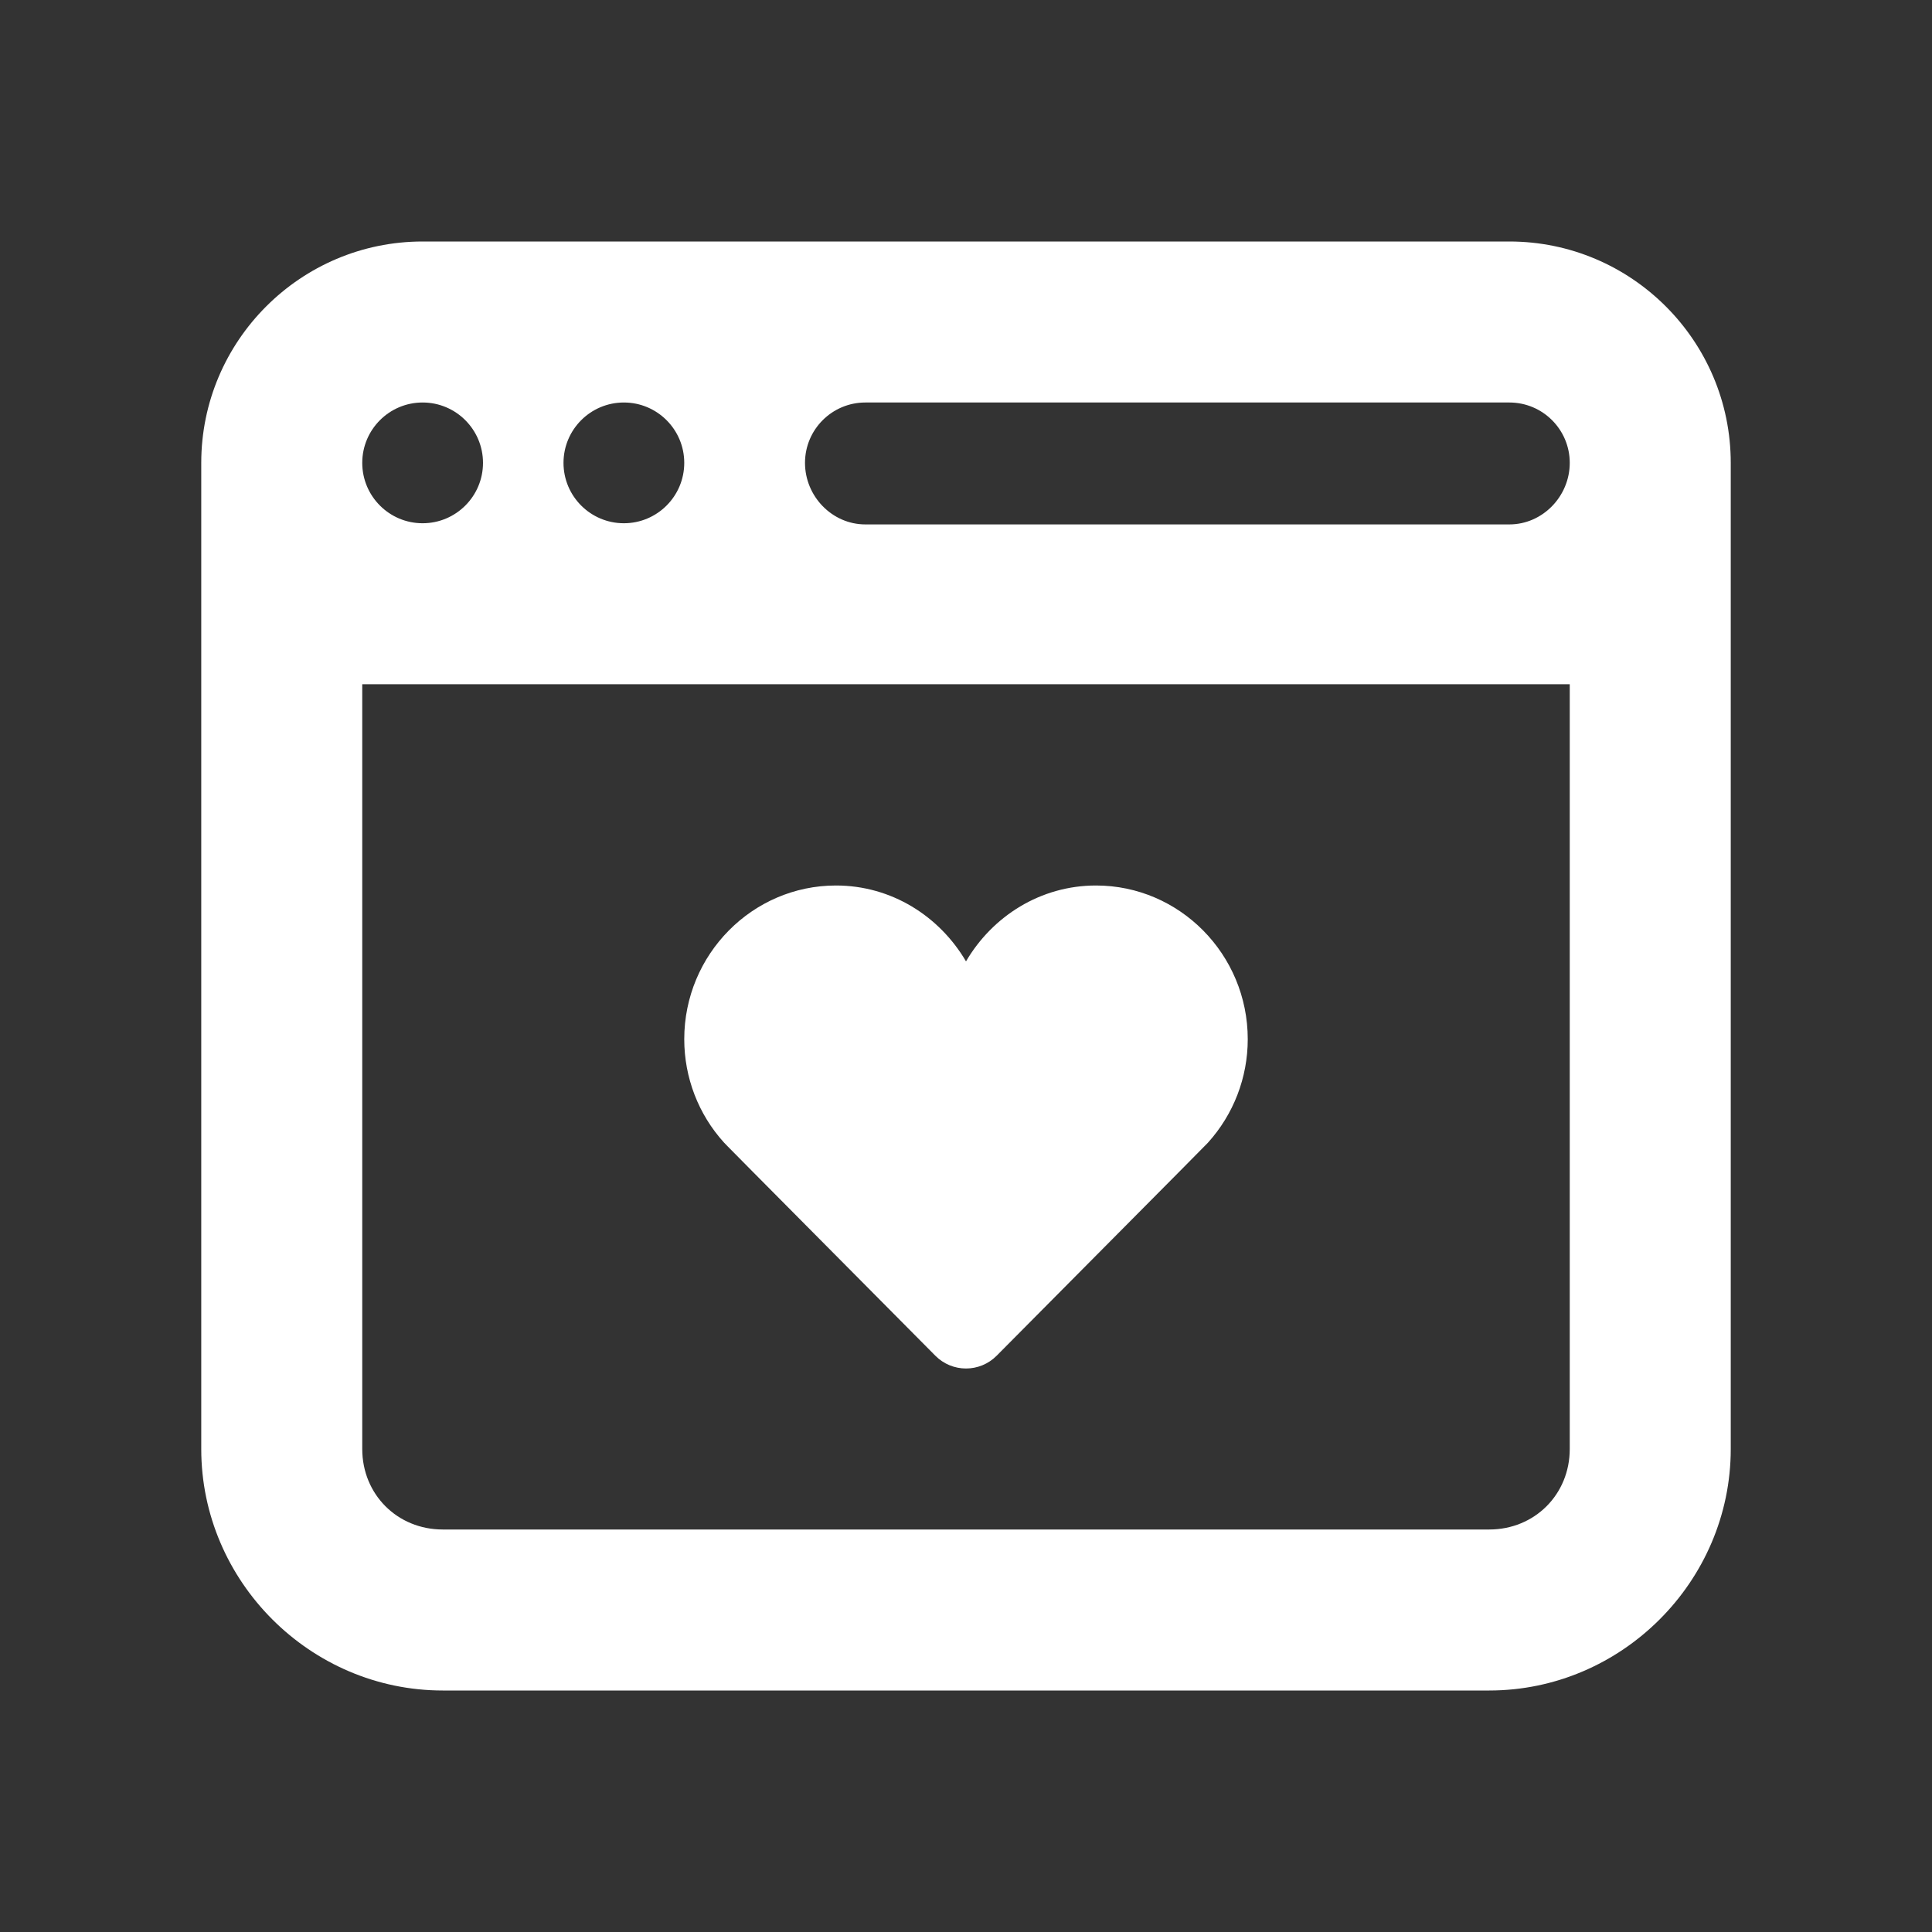<svg fill="#ffffff" xmlns="http://www.w3.org/2000/svg"  viewBox="0 0 48 48" width="24px" height="24px"><rect x="0" y="0" width="48" height="48" fill="#333333" stroke="none"/><path d="M 10.5 6 C 7.468 6 5 8.468 5 11.5 L 5 15.5 L 5 36 C 5 39.29 7.71 42 11 42 L 37 42 C 40.29 42 43 39.29 43 36 L 43 15.5 L 43 11.5 C 43 8.468 40.532 6 37.5 6 L 10.5 6 z M 10.5 10 C 11.328 10 12 10.672 12 11.5 C 12 12.328 11.328 13 10.5 13 C 9.672 13 9 12.328 9 11.5 C 9 10.672 9.672 10 10.5 10 z M 15.5 10 C 16.328 10 17 10.672 17 11.5 C 17 12.328 16.328 13 15.5 13 C 14.672 13 14 12.328 14 11.5 C 14 10.672 14.672 10 15.5 10 z M 21.5 10 L 37.5 10 C 38.328 10 39 10.672 39 11.5 C 39 12.328 38.328 13.029 37.5 13.029 L 21.5 13.029 C 20.672 13.029 20 12.329 20 11.5 C 20 10.671 20.672 10 21.5 10 z M 9 17 L 39 17 L 39 36 C 39 37.128 38.128 38 37 38 L 11 38 C 9.872 38 9 37.128 9 36 L 9 17 z M 20.77 22 C 18.692 22 17 23.713 17 25.818 C 17 26.772 17.352 27.686 17.988 28.387 C 18.012 28.414 18.046 28.454 23.24 33.684 C 23.446 33.891 23.721 34 24 34 C 24.279 34 24.554 33.891 24.76 33.684 C 29.954 28.454 29.988 28.415 30.008 28.393 C 30.648 27.686 31 26.772 31 25.818 C 31 23.713 29.308 22 27.23 22 C 25.852 22 24.657 22.763 24 23.885 C 23.342 22.763 22.148 22 20.77 22 z"/></svg>